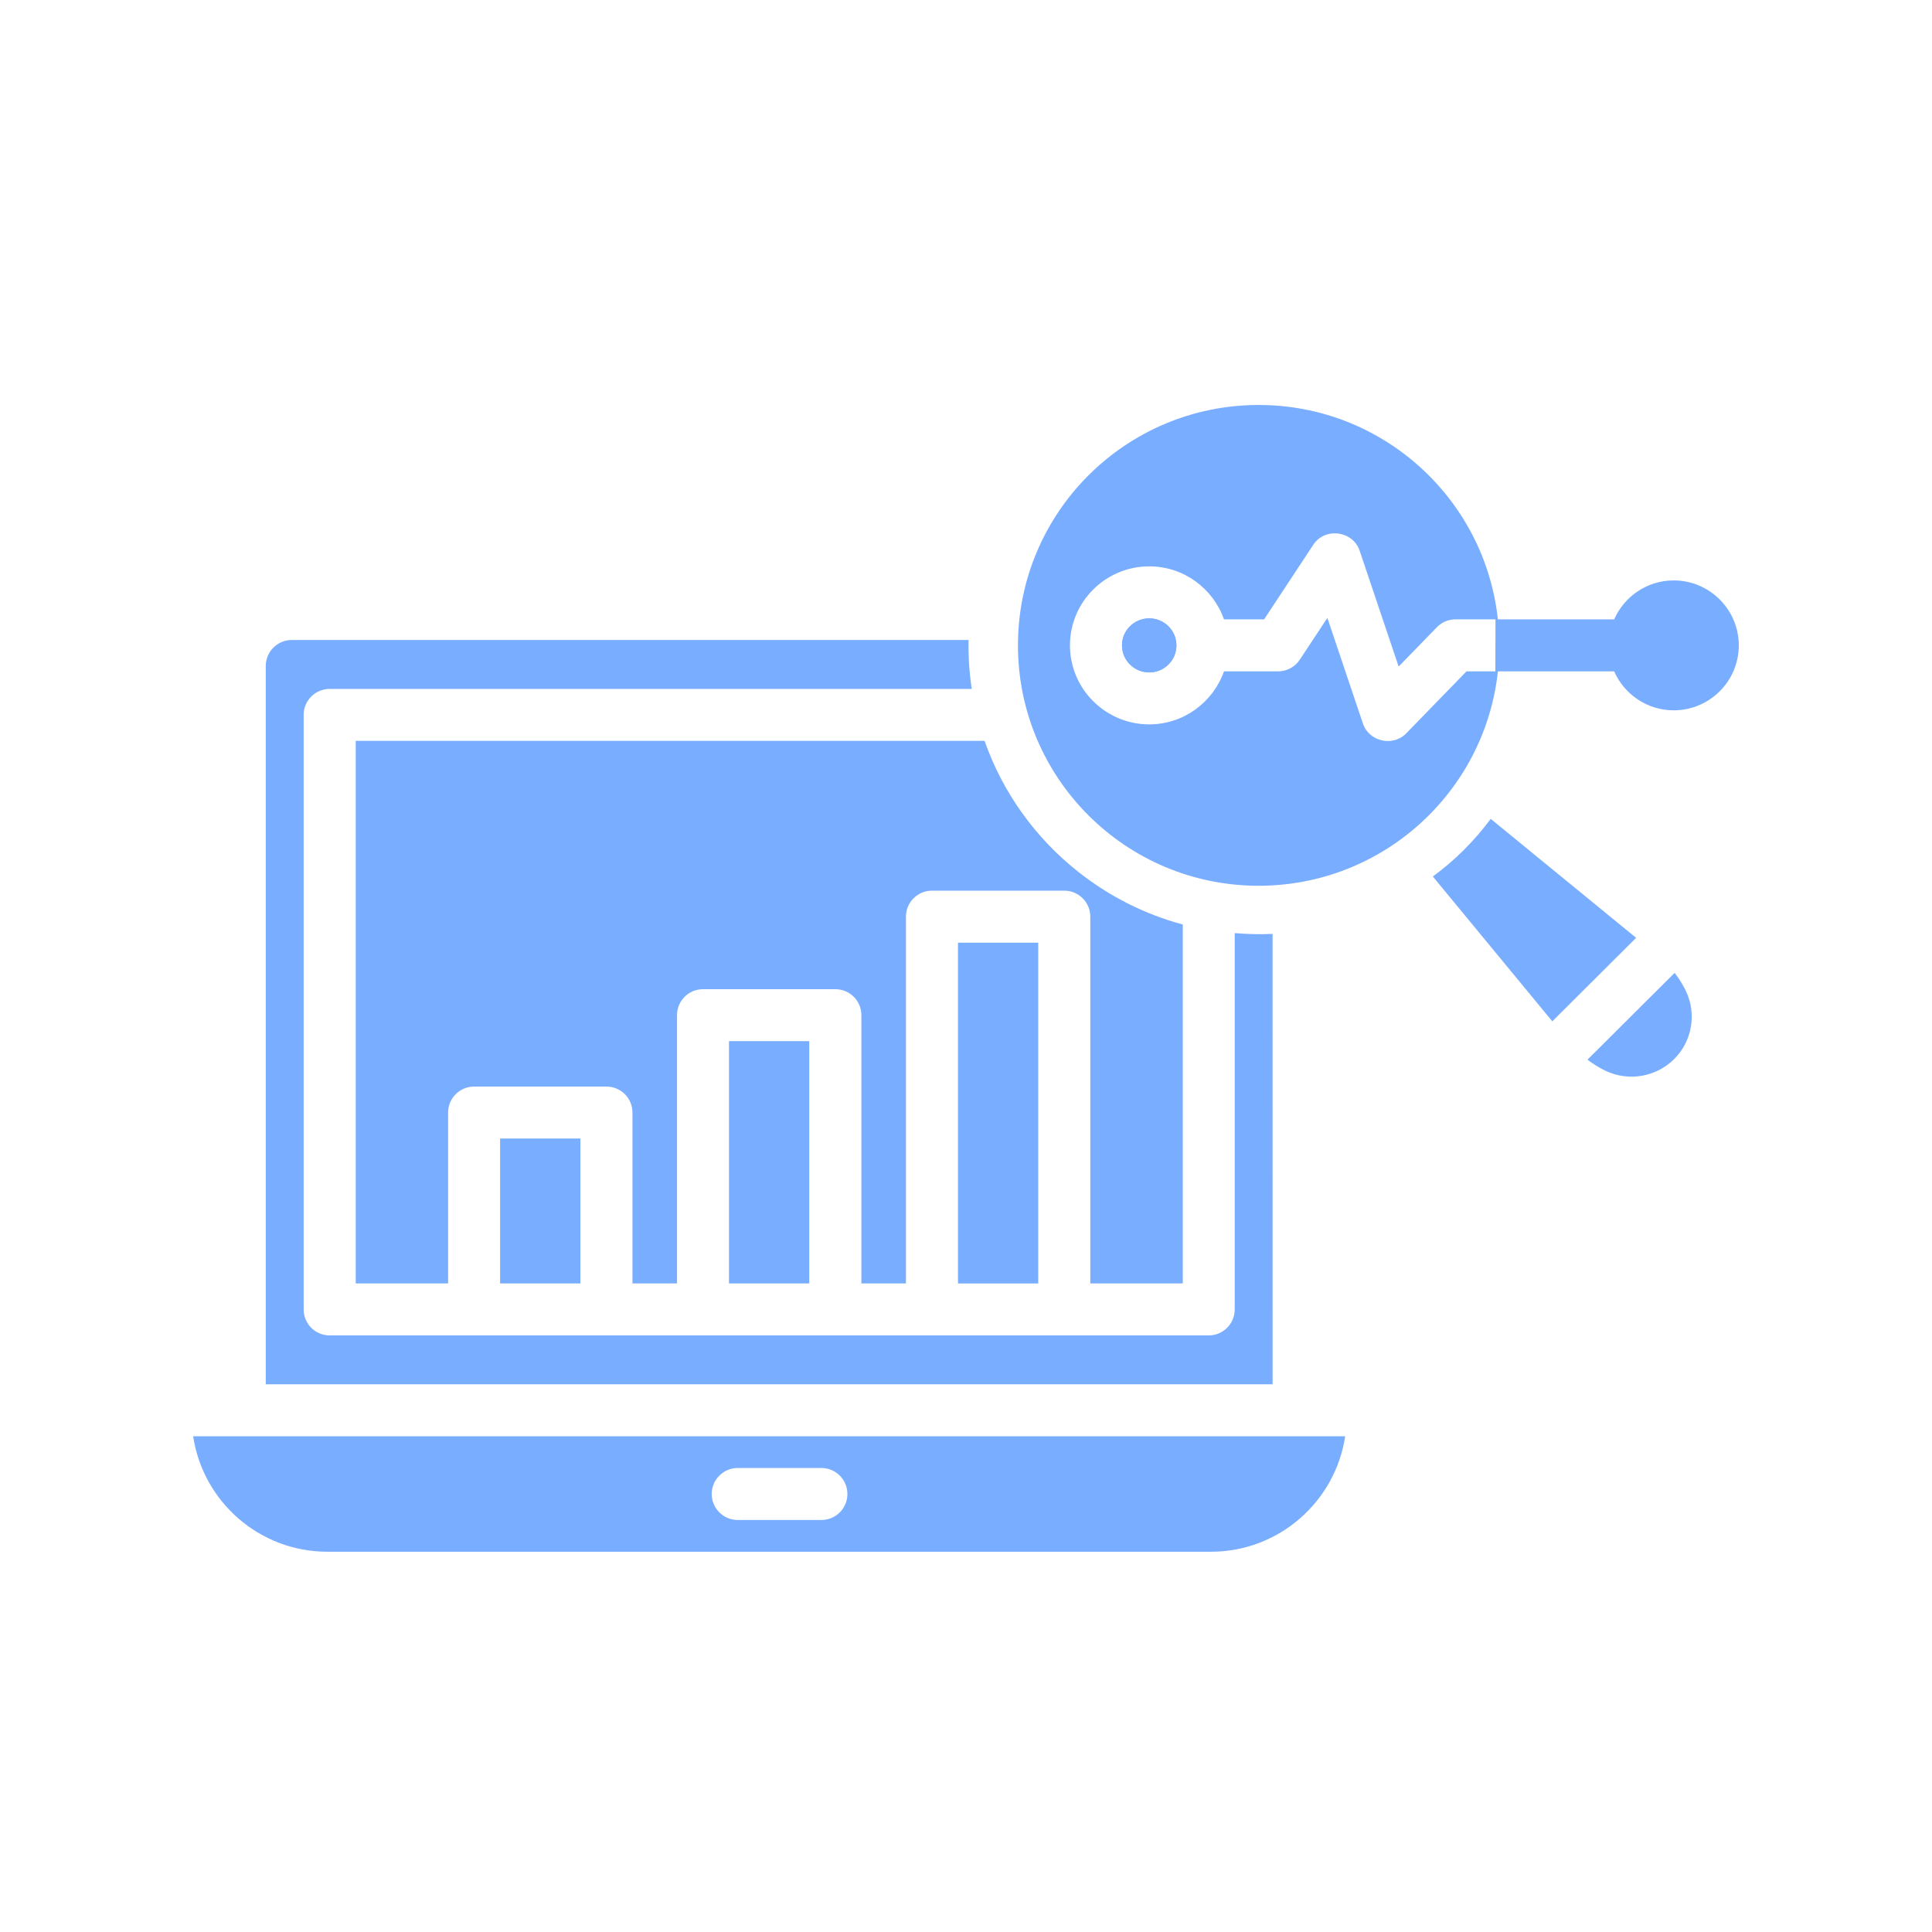 <svg width="47" height="47" viewBox="0 0 47 47" fill="none" xmlns="http://www.w3.org/2000/svg">
<path d="M4.699 34.94C4.936 36.527 6.309 37.749 7.962 37.749H29.461C31.114 37.749 32.487 36.527 32.724 34.94H4.699ZM19.982 36.977H17.947C17.598 36.977 17.314 36.694 17.314 36.345C17.314 35.996 17.598 35.712 17.947 35.712H19.982C20.332 35.712 20.615 35.996 20.615 36.345C20.615 36.694 20.332 36.977 19.982 36.977Z" fill="#79ADFF"/>
<path d="M30.037 22.701V31.855C30.037 32.204 29.754 32.487 29.404 32.487H8.02C7.67 32.487 7.387 32.204 7.387 31.855V17.391C7.387 17.042 7.67 16.759 8.02 16.759H23.64C23.581 16.368 23.554 15.97 23.562 15.569H7.098C6.749 15.569 6.465 15.853 6.465 16.202V33.676H30.959L30.958 22.719C30.65 22.734 30.342 22.725 30.037 22.7L30.037 22.701Z" fill="#79ADFF"/>
<path d="M23.305 22.933H25.257V31.223H23.305V22.933Z" fill="#79ADFF"/>
<path d="M26.23 21.208C25.189 20.389 24.389 19.273 23.952 18.023H8.654V31.222H10.901V27.065C10.901 26.716 11.184 26.433 11.534 26.433H14.753C15.103 26.433 15.386 26.716 15.386 27.065V31.222H16.47V24.696C16.47 24.347 16.753 24.064 17.103 24.064H20.322C20.672 24.064 20.955 24.347 20.955 24.696V31.222H22.039L22.039 22.3C22.039 21.951 22.323 21.667 22.672 21.667H25.891C26.241 21.667 26.524 21.951 26.524 22.3V31.222H28.774L28.774 22.491C27.849 22.243 26.978 21.802 26.23 21.208C26.177 21.167 26.299 21.263 26.23 21.208L26.23 21.208Z" fill="#79ADFF"/>
<path d="M17.734 25.328H19.687V31.222H17.734V25.328Z" fill="#79ADFF"/>
<path d="M12.166 27.697H14.119V31.222H12.166V27.697Z" fill="#79ADFF"/>
<path d="M40.739 23.667L38.619 25.779C38.755 25.882 38.899 25.973 39.052 26.047C39.613 26.317 40.286 26.203 40.727 25.765C41.167 25.327 41.28 24.658 41.01 24.101C40.934 23.946 40.843 23.802 40.739 23.667Z" fill="#79ADFF"/>
<path d="M39.802 22.815L36.265 19.921C36.062 20.193 35.844 20.445 35.613 20.676C35.382 20.906 35.129 21.123 34.857 21.323L37.763 24.846L39.802 22.815Z" fill="#79ADFF"/>
<path d="M28.619 15.7C28.619 16.064 28.322 16.358 27.957 16.358C27.591 16.358 27.295 16.064 27.295 15.7C27.295 15.337 27.591 15.043 27.957 15.043C28.322 15.043 28.619 15.337 28.619 15.7Z" fill="#79ADFF"/>
<path d="M40.717 14.12C40.069 14.12 39.513 14.511 39.268 15.068H36.439C36.123 12.135 33.639 9.852 30.619 9.852C27.385 9.852 24.764 12.47 24.764 15.7C24.764 18.93 27.385 21.548 30.619 21.548C33.639 21.548 36.123 19.265 36.44 16.332H39.268C39.513 16.889 40.069 17.28 40.717 17.28C41.59 17.28 42.3 16.571 42.3 15.7C42.299 14.829 41.589 14.12 40.717 14.12ZM35.676 16.332L34.21 17.84C33.884 18.174 33.303 18.041 33.156 17.601L32.291 15.032L31.621 16.047C31.504 16.225 31.305 16.332 31.093 16.332L29.776 16.332C29.513 17.081 28.798 17.622 27.957 17.622C26.894 17.622 26.029 16.759 26.029 15.7C26.029 14.64 26.894 13.778 27.957 13.778C28.798 13.778 29.513 14.318 29.776 15.067H30.752L31.949 13.252C32.233 12.821 32.913 12.909 33.077 13.399L34.025 16.215L34.955 15.259C35.074 15.136 35.238 15.067 35.409 15.067H36.381L36.378 16.332L35.677 16.332L35.676 16.332Z" fill="#79ADFF"/>
<path d="M28.619 15.7C28.619 16.064 28.322 16.358 27.957 16.358C27.591 16.358 27.295 16.064 27.295 15.7C27.295 15.337 27.591 15.043 27.957 15.043C28.322 15.043 28.619 15.337 28.619 15.7Z" fill="#79ADFF"/>
</svg>
